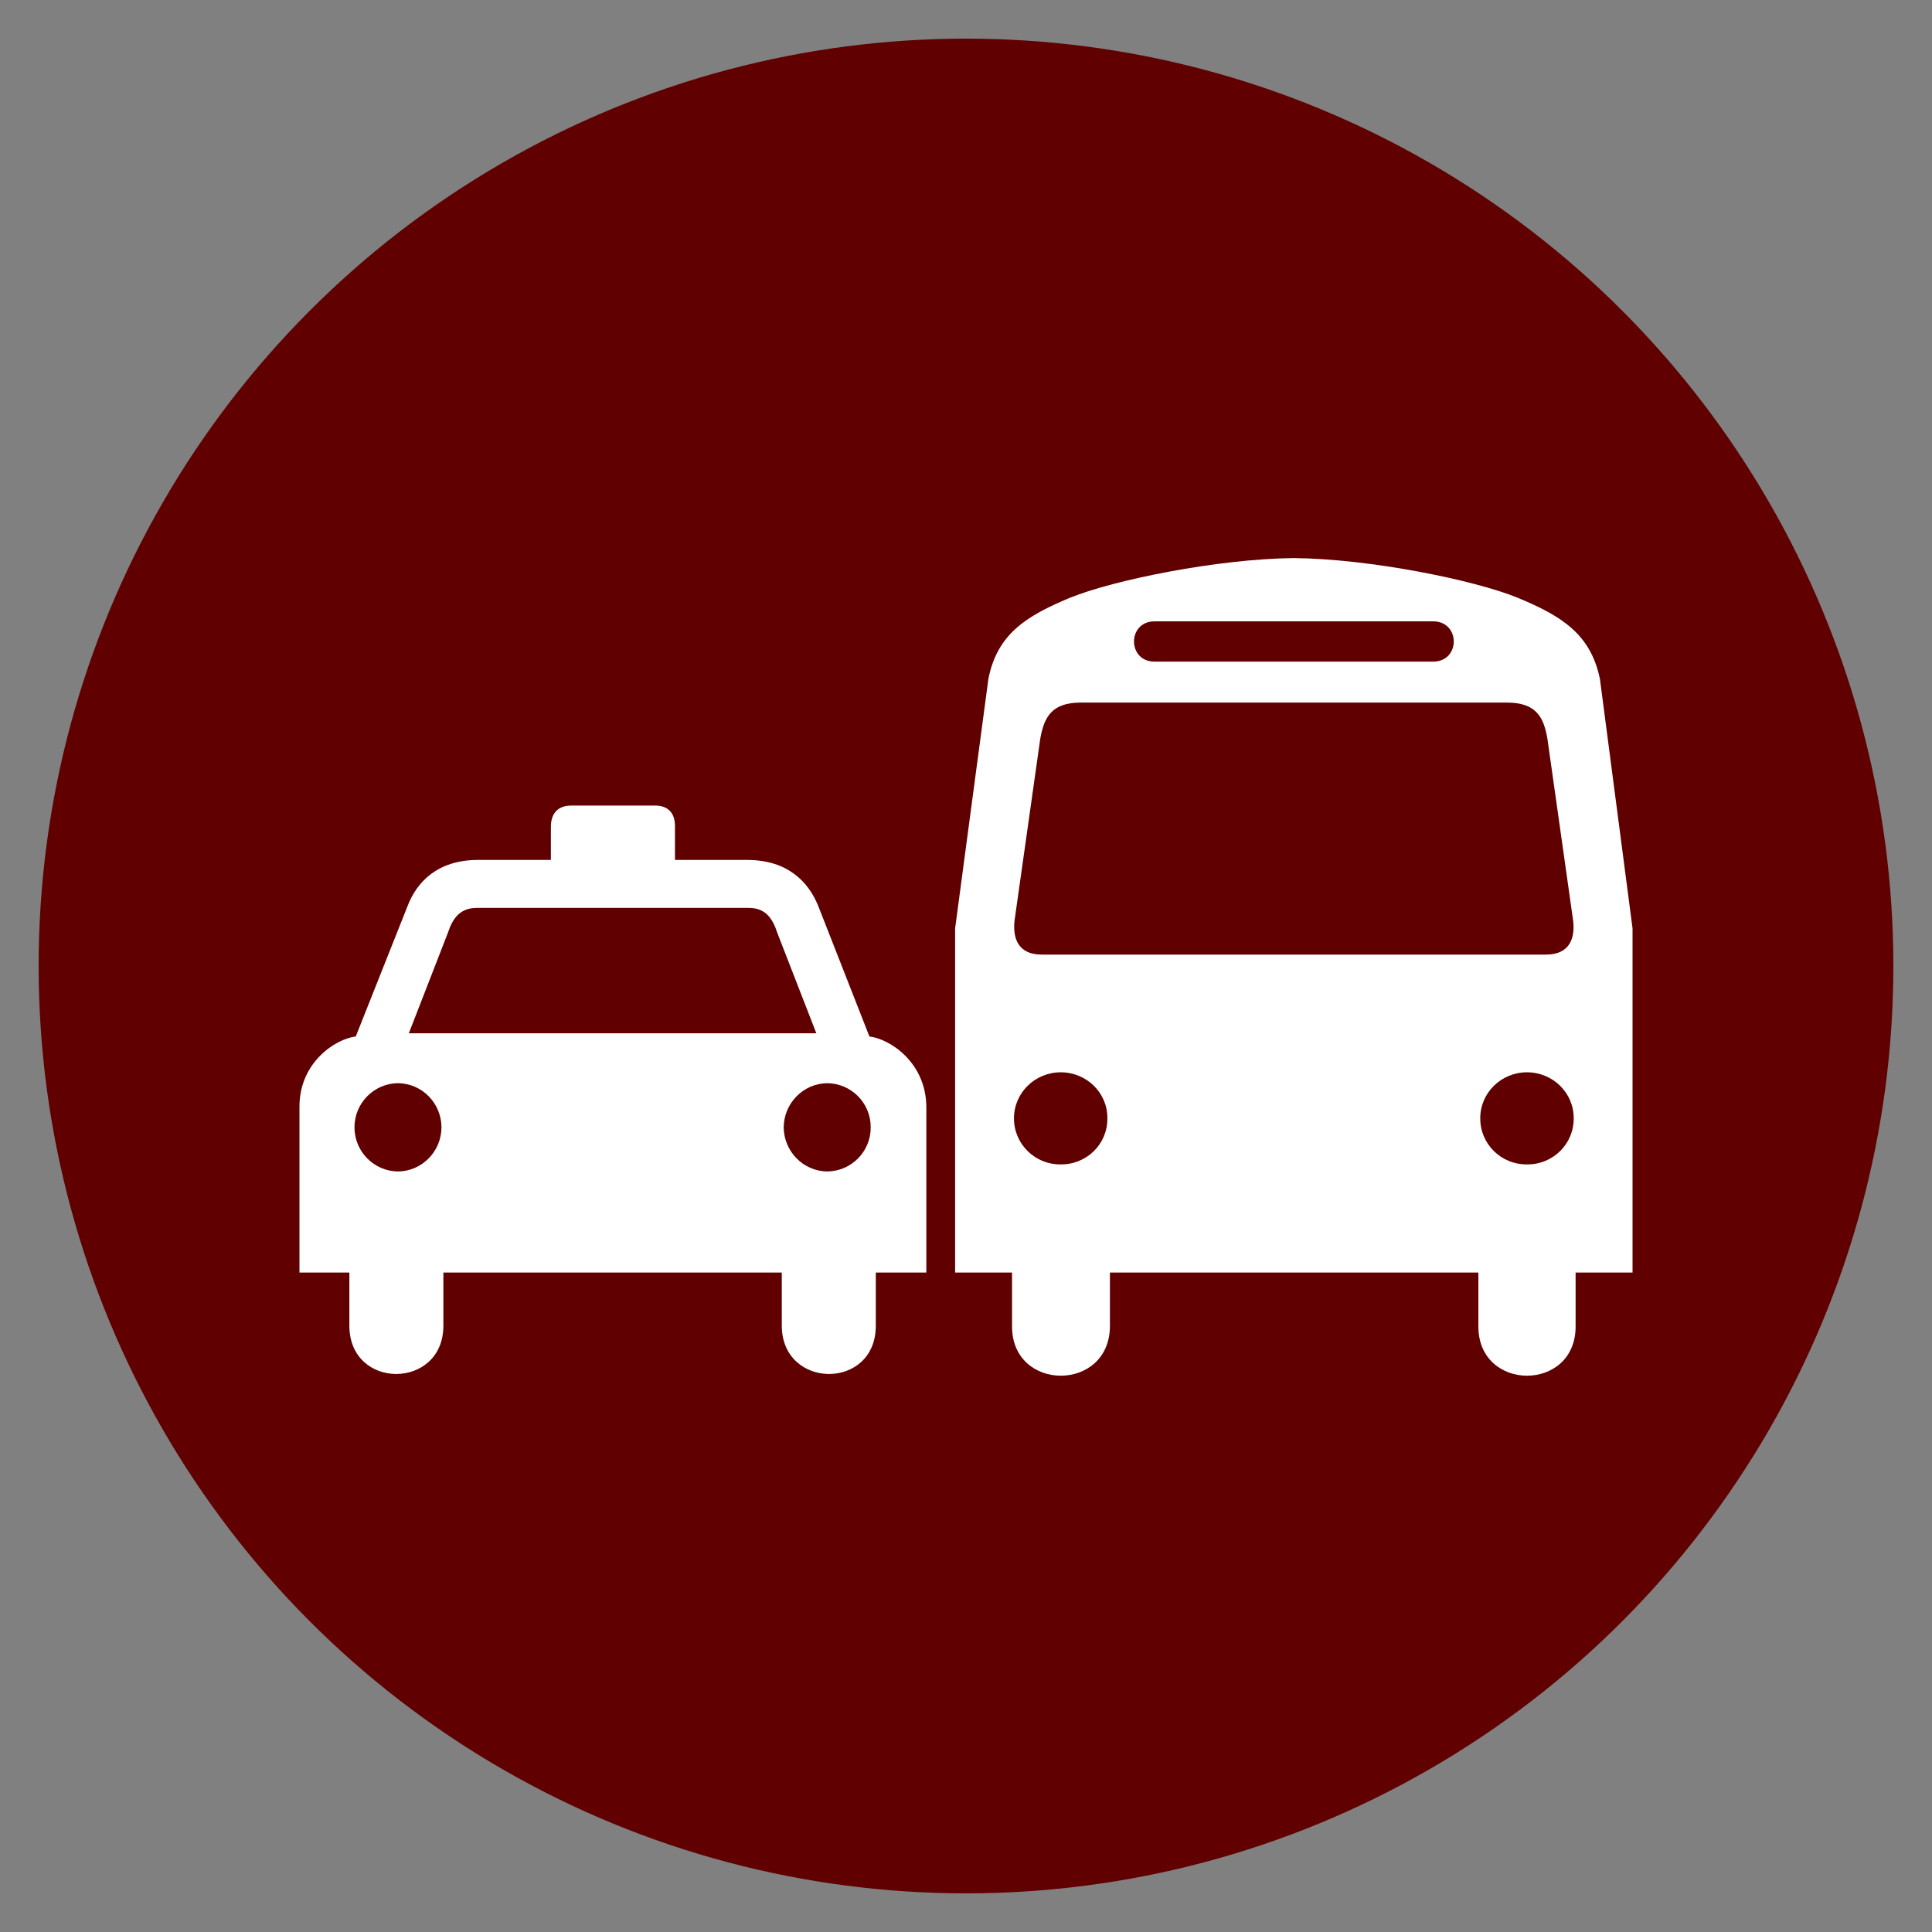 <svg xmlns="http://www.w3.org/2000/svg" xmlns:xlink="http://www.w3.org/1999/xlink" width="100" height="100" viewBox="0 0 100 100"><rect x="0" y="0" width="100" height="100" fill="#808080" stroke="none"/><g><circle stroke="none" fill="#600000" r="48%" cx="50%" cy="50%"></circle><g transform="translate(50 50) scale(0.69 0.69) rotate(0) translate(-50 -50)" style="fill:#ffffff"><svg fill="#ffffff" version="1.0" xmlns="http://www.w3.org/2000/svg" xmlns:xlink="http://www.w3.org/1999/xlink" x="0px" y="0px" viewBox="0 0 100 61.21" enable-background="new 0 0 100 61.21" xml:space="preserve"><path d="M42.755,35.892l-3.838-9.787c-0.746-1.847-2.32-3.435-5.278-3.456h-5.47v-2.544c0.005-1.004-0.555-1.522-1.44-1.534h-3.214
	h-3.167c-0.907,0.011-1.465,0.529-1.487,1.534v2.544H13.34c-2.946,0.021-4.521,1.609-5.229,3.456l-3.887,9.787
	C2.701,36.074-0.008,37.836,0,41.172V53.6h3.743v3.98c0.004,4.868,7.061,4.811,7.054,0V53.6h12.716h12.668v3.98
	c0.007,4.811,7.063,4.868,7.053,0V53.6h3.791V41.172C47,37.836,44.29,36.074,42.755,35.892z M7.391,46.018
	C5.587,46,4.129,44.524,4.127,42.705c0.002-1.816,1.46-3.292,3.264-3.31c1.796,0.018,3.255,1.493,3.262,3.31
	C10.646,44.524,9.187,46,7.391,46.018z M23.513,35.652h-0.047H8.205l2.928-7.534c0.367-1.102,0.913-1.881,2.207-1.872h10.126h0.047
	h10.172c1.259-0.009,1.805,0.771,2.16,1.872l2.928,7.534H23.513z M39.587,46.018c-1.784-0.018-3.244-1.493-3.263-3.312
	c0.019-1.816,1.479-3.292,3.263-3.31c1.815,0.018,3.275,1.493,3.264,3.31C42.862,44.524,41.402,46,39.587,46.018z"></path><path d="M39.587,42.705"></path><path d="M92.082,42.033"></path><path d="M57.101,42.033"></path><g><path d="M74.328,0c0.087,0,0.178,0.005,0.266,0.005C74.679,0.005,74.77,0,74.857,0H74.328z"></path><path d="M97.553,9.07c-0.701-3.383-2.896-4.733-6.19-6.097c-3.244-1.318-11.01-2.909-16.769-2.968
		c-5.752,0.059-13.518,1.65-16.772,2.968c-3.281,1.364-5.478,2.714-6.143,6.097l-2.495,18.711V53.6h4.27v4.03
		c-0.013,4.945,7.318,4.945,7.342,0V53.6h13.532h14.107v4.03c-0.015,4.945,7.316,4.945,7.294,0V53.6H100V27.781L97.553,9.07z
		 M64.156,4.751h10.172h10.701c2.08-0.008,2.08,3.03,0,3.022H74.328H64.156C62.085,7.781,62.085,4.743,64.156,4.751z M57.101,45.488
		c-1.932,0.02-3.506-1.533-3.502-3.455c-0.004-1.905,1.57-3.454,3.502-3.454c1.952,0,3.527,1.549,3.503,3.454
		C60.628,43.955,59.053,45.508,57.101,45.488z M74.328,29.75H55.711c-1.84,0.014-2.223-1.277-2.064-2.591l1.92-13.58
		c0.287-1.64,0.855-2.728,3.022-2.734h15.739h16.266c2.179,0.006,2.749,1.094,3.023,2.734l1.921,13.58
		c0.17,1.314-0.214,2.604-2.065,2.591H74.328z M92.082,45.488c-1.94,0.02-3.515-1.533-3.504-3.455
		c-0.011-1.905,1.563-3.454,3.504-3.454c1.945,0,3.519,1.549,3.503,3.454C95.601,43.955,94.027,45.508,92.082,45.488z"></path></g></svg></g></g></svg>